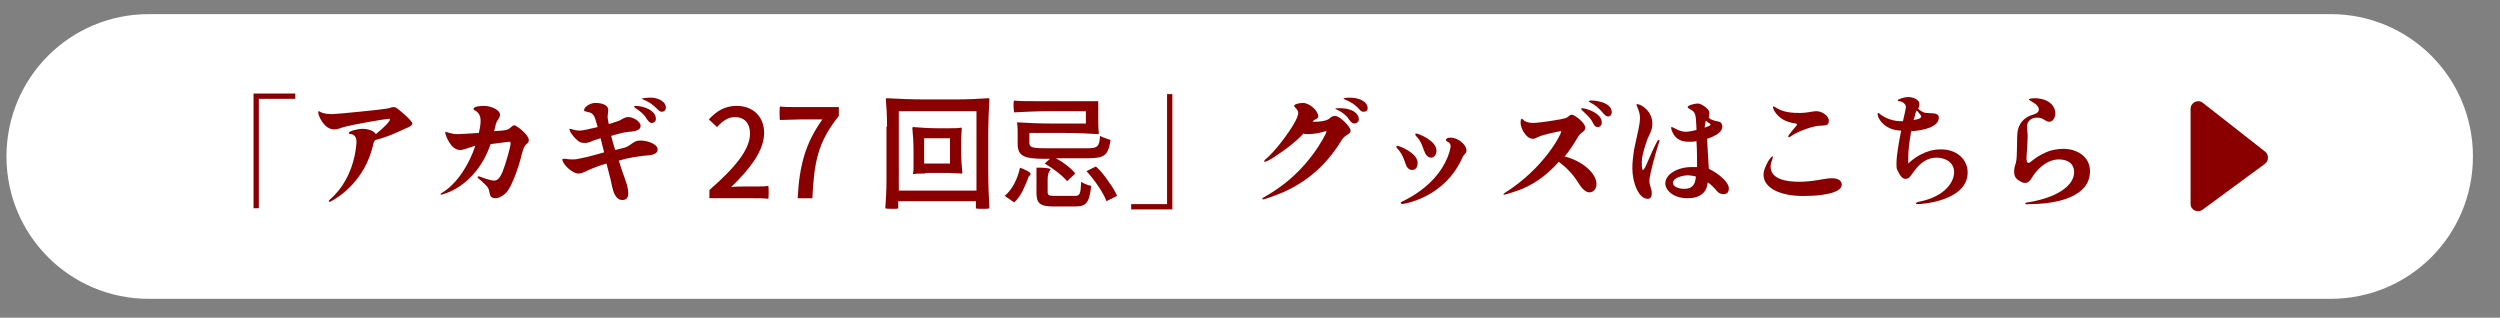<?xml version="1.0" encoding="utf-8"?>
<!-- Generator: Adobe Illustrator 27.9.6, SVG Export Plug-In . SVG Version: 9.03 Build 54986)  -->
<svg version="1.1" id="レイヤー_1" xmlns="http://www.w3.org/2000/svg" xmlns:xlink="http://www.w3.org/1999/xlink" x="0px"
	 y="0px" viewBox="0 0 425 54" style="enable-background:new 0 0 425 54;" xml:space="preserve">
<rect x="0" y="0" width="425" height="54" fill="#808080" stroke="none"/>
<style type="text/css">
	.st0{fill:#FFFFFF;}
	.st1{fill:#8A0000;}
</style>
<path class="st0" d="M396.2,50.8H25.3C11.9,50.8,1.1,40,1.1,26.6v0c0-13.4,10.8-24.2,24.2-24.2l370.9,0c13.4,0,24.2,10.8,24.2,24.2
	v0C420.4,40,409.6,50.8,396.2,50.8z"/>
<g>
	<g>
		<g>
			<path class="st1" d="M43.1,35.4V15.9h7.1v0.9H44v18.6H43.1z"/>
			<path class="st1" d="M70.1,21c0,0.4-0.8,0.7-1.3,0.9c-0.9,0.4-2.6,1.3-5,1.9c-0.1,0.1-0.2,0.3-0.3,0.5c-1.4,6.8-6.6,9.6-7.2,9.9
				c-0.1,0.1-0.2,0.1-0.3,0.1s-0.1,0-0.1-0.1s0-0.1,0.2-0.3c4.4-3.8,4.5-9.7,4.5-9.8c0-0.7-0.3-1.2-0.9-1.3c-0.3,0-0.4-0.1-0.4-0.2
				c0-0.3,1.5-0.7,2.3-0.7c1,0,1.9,0.3,2.3,0.9c1.5-1.2,2.4-2.2,2.4-2.5c0-0.1-0.1-0.1-0.3-0.1c-0.3,0-6.4,1-7.9,1.5
				c-0.5,0.2-0.9,0.3-1.3,0.3c-1.7,0-2.7-2.3-2.7-2.9c0-0.1,0-0.2,0.1-0.2c0,0,0.1,0,0.2,0.1c0.5,0.3,1.3,0.4,2.1,0.4
				c0.7,0,8.9-0.8,9.6-1c0.3-0.1,0.6-0.2,0.8-0.2c0.2,0,0.5,0.1,0.7,0.3C68.3,19,70.1,20.6,70.1,21z"/>
			<path class="st1" d="M89.9,23.8c0,0.3-0.1,0.5-0.5,0.8c-0.4,0.4-0.5,1-0.7,1.6c-0.1,0.6-1.5,5.7-2.9,6.8
				c-0.7,0.5-1.1,0.7-1.5,0.7c-1.3,0-0.9-0.9-1.3-1.7c-0.1-0.3-1.1-1.2-1.7-1.7c-0.1-0.1-0.1-0.1-0.1-0.2s0-0.1,0.1-0.1
				c0,0,0.1,0,0.2,0c0.3,0.1,1.8,0.7,2.5,0.7c0.6,0,1-0.5,1.4-1.4c0.6-1.5,1.4-4.4,1.4-4.9c0-0.3-0.1-0.3-0.3-0.3
				c-0.1,0-1.6,0.2-3.1,0.4C80.8,32,75,33.1,75,33.1s-0.1,0-0.1-0.1s0.1-0.1,0.2-0.2c2.7-1.6,4.7-5,5.7-8c-0.2,0-0.3,0.1-0.4,0.1
				c-0.7,0.2-1.6,0.6-2.2,0.6c-1.6,0-2.5-2.6-2.5-2.9c0-0.1,0-0.2,0.1-0.2c0.1,0,0.4,0.2,1.1,0.3c0.3,0.1,0.6,0.1,1,0.1
				s1.9-0.1,3.5-0.2c0.2-0.8,0.3-1.5,0.3-2.1c0-0.9-0.4-1.4-0.9-1.7c-0.2-0.1-0.3-0.1-0.3-0.3c0-0.4,1.1-0.5,1.8-0.5
				c1.2,0,2.7,0.7,2.7,1.5c0,0.7-0.6,0.8-0.8,2l-0.2,0.8c1-0.1,1.7-0.1,2-0.2c0.9-0.2,0.9-0.8,1.5-0.8C88.2,21.6,89.9,23,89.9,23.8z
				"/>
			<path class="st1" d="M111.8,25.4c0,0.6-0.5,0.9-1.5,1c-1.5,0.1-3.4,0.4-5.1,0.9c0.5,1.7,1.1,3.2,1.4,4.2c0.1,0.4,0.2,0.9,0.2,1.3
				c0,0.7-0.2,1.2-1,1.2c-1.1,0-1.5-1.3-1.7-2.1c-0.1-0.6-0.5-2.3-1-4.1c-1.1,0.3-2.1,0.7-2.8,1c-0.7,0.3-1.3,0.7-2,0.7
				c-1,0-2.7-1.6-2.7-2.4c0-0.1,0.1-0.1,0.2-0.1c0.1,0,0.2,0,0.4,0c0.4,0.1,0.9,0.1,1.3,0.1c0.8,0,3.1-0.6,5.2-1.2
				c-0.2-0.8-0.4-1.6-0.6-2.4c-0.7,0.2-1.3,0.4-1.7,0.6c-0.3,0.1-0.6,0.2-1,0.2c-0.5,0-0.9-0.1-1.3-0.5c-0.9-0.8-1.3-1.6-1.3-1.8
				c0-0.1,0-0.1,0.1-0.1c0.3,0,0.7,0.3,1.7,0.3c0.5,0,1.7-0.3,3-0.6c-0.3-1.1-0.5-1.8-0.7-2c-0.4-0.6-1-0.5-1.5-0.7
				c-0.1,0-0.1-0.1-0.1-0.2c0-0.5,1-1.2,1.9-1.2c1.3,0,1.9,0.4,2.1,0.8c0.1,0.1,0.1,0.3,0.1,0.5c0,0.4-0.1,0.6-0.1,1
				c0,0.2,0,0.4,0.1,0.8c0,0.2,0.1,0.4,0.1,0.5c0.9-0.3,1.6-0.5,1.8-0.6c0.4-0.2,0.9-0.6,1.5-0.6c0.8,0,2.1,0.7,2.1,1.5
				c0,0.3-0.1,0.9-1.9,1c-0.5,0-1.8,0.3-3.1,0.7c0.2,0.8,0.4,1.6,0.7,2.4c0.7-0.2,1.2-0.3,1.6-0.4c1-0.3,1.5-1.2,2.5-1.2
				C109.7,23.8,111.8,24.4,111.8,25.4z M107.8,18.1c0,0,0.1-0.1,0.2-0.1c1.5,0,3.5,0.8,3.5,2.2c0,0.5-0.4,0.7-0.7,0.7
				c-0.3,0-0.5-0.2-0.8-0.6c-0.5-0.9-1.3-1.5-2.1-2C107.9,18.2,107.8,18.2,107.8,18.1z M113.2,18.3c0,0.4-0.3,0.7-0.7,0.7
				c-0.3,0-0.5-0.2-0.8-0.5c-0.8-0.8-1.4-1.2-2.4-1.6c-0.1-0.1-0.2-0.1-0.2-0.1c0-0.1,0.9-0.2,1.2-0.2
				C111.7,16.5,113.2,17.2,113.2,18.3z"/>
			<path class="st1" d="M120.6,32.3c4.6-4,6.9-7,6.9-9.6c0-1.7-0.9-2.8-2.6-2.8c-1.2,0-2.2,0.8-3,1.7l-1.4-1.3
				c1.3-1.4,2.7-2.3,4.7-2.3c2.8,0,4.7,1.8,4.7,4.6c0,3-2.4,6.1-5.6,9.2c0.8-0.1,1.8-0.1,2.5-0.1h1.9c0.7,0,1.3,0,1.9-0.1
				c0.1,0.1,0.1,2.1,0,2.2c-0.6-0.1-1.6-0.1-2.5-0.1h-7.5V32.3z"/>
			<path class="st1" d="M142.6,19.7c-3.6,4.5-4.2,7.9-4.5,14h-2.5c0.3-5.6,1.3-9.3,4.2-13.4h-3.6c-1.2,0-2.4,0.1-3.6,0.1
				c-0.1-0.1-0.1-2.2,0-2.3c0.6,0.1,1.6,0.1,2.5,0.1h7.5V19.7z"/>
			<path class="st1" d="M150.8,21.5c0-1.6-0.1-3.5-0.2-4.6c0-0.2,0.1-0.2,0.2-0.2c1.6,0.1,4.2,0.2,6.3,0.2h5.5
				c1.8,0,4.1-0.1,5.4-0.2c0.2,0,0.2,0.1,0.2,0.2c-0.1,1.5-0.2,4-0.2,6.1v6.1c0,2.1,0.1,4.7,0.2,6.3c-0.1,0.1-0.7,0.1-1.2,0.1
				s-1.1,0-1.1-0.1c0-0.1,0-0.4,0-0.6v-0.6h-13.2v0.6c0,0.2,0,0.4,0,0.6c0,0.1-0.5,0.1-1,0.1s-1,0-1.2-0.1c0.1-1.2,0.2-3.1,0.2-4.6
				V21.5z M152.8,32.4h13.2V18.9h-13.2V32.4z M157.3,29.5c-0.7,0-1.5,0-2,0.1c-0.1,0-0.1,0-0.1-0.1c0.1-0.3,0.1-0.7,0.1-1.1v-2.8
				c0-1.3-0.1-2.9-0.2-3.8c0-0.2,0.1-0.2,0.2-0.2c1,0.1,2.7,0.2,4.1,0.2h2c0.7,0,1.5,0,2-0.1c0.1,0,0.1,0,0.1,0.1
				c0,0.5-0.1,1.3-0.1,1.9v1.9c0,1.3,0.1,2.9,0.2,3.8c0,0.1-0.1,0.1-0.2,0.1c-0.5,0-1.3-0.1-2-0.1H157.3z M161.5,27.8v-4.3h-4.4v4.3
				H161.5z"/>
			<path class="st1" d="M172.4,34.4l-1.6-1.1c1.3-1.1,2.2-2.9,2.6-4.8c0.8,0.3,1.9,0.8,1.8,1.1c-0.1,0.4-0.3,0.1-0.5,0.9
				c-0.2,0.5-0.4,1-0.6,1.4C173.7,32.9,173.1,33.8,172.4,34.4z M186.7,17v2.8c0,0.9,0,2.1,0.1,2.8c0,0.2-0.1,0.2-0.1,0.2
				c-1.4-0.1-3.9-0.2-5.8-0.2H175v1.7c0,0.7,0.4,0.9,2.6,0.9h7.3c1.7,0,2-0.3,2.1-2.1c0.5,0.3,1.3,0.5,1.8,0.7
				c-0.4,2.6-1,3.1-3.9,3.1h-5.4c1.3,0.7,2.6,1.7,3.3,2.6l-1.4,1.3c-0.7-0.9-2.4-2.2-3.8-3l0.9-0.8h-0.9c-3.6,0-4.6-0.5-4.6-2.6
				v-1.7c0-0.6,0-1.3-0.1-1.7c0-0.2,0-0.2,0.1-0.2c1.4,0.1,3.9,0.2,5.8,0.2h5.8v-2.1h-6.1c-2.1,0-4.1,0.1-6.1,0.2
				c0-0.1-0.1-0.6-0.1-1c0-0.5,0-0.9,0.1-1c0.9,0.1,2.4,0.1,3.5,0.1H186.7z M176.2,29.6c0-0.4,0-0.8,0-1.1c0.1,0,0.3,0,0.5,0
				c0.8,0,1.9,0.1,1.9,0.3c-0.3,0.4-0.5,0.8-0.5,1.7v2.1c0,0.6,0.2,0.7,1.2,0.7h3.4c0.9,0,1-0.3,1.1-2.4c0.4,0.3,1.2,0.6,1.7,0.7
				c-0.3,2.8-0.8,3.5-2.7,3.5h-3.7c-2.4,0-2.9-0.6-2.9-2.4V29.6z M189.9,33.3l-1.8,0.9c-0.5-1.4-2-3.6-3.4-5.1l1.6-0.8
				c0.8,0.7,1.5,1.6,2.1,2.5C189.1,31.7,189.6,32.6,189.9,33.3z"/>
			<path class="st1" d="M192.3,35.6v-0.9h6.1V16h0.9v19.6H192.3z"/>
			<path class="st1" d="M229.6,22.2c0,0.7-0.9,0.6-1.5,1.6c-1.9,3.1-4.8,6.6-10,8.9c-1.2,0.5-3.1,1.2-3.4,1.2c-0.1,0-0.1,0-0.1-0.1
				c0-0.1,0.1-0.2,0.5-0.4c0.8-0.5,6-3.2,9.7-9.6c0.3-0.5,0.7-1.3,0.7-1.4c0-0.1,0-0.1-0.1-0.1c0,0-0.1,0-0.1,0
				c-0.5,0.2-1.8,0.5-2.9,0.5c-0.3,0-0.6,0-0.8-0.1c-1.3,1.4-2.9,2.6-4.4,3.6c-0.7,0.5-1.8,1.2-2.2,1.2c-0.1,0-0.1,0-0.1-0.1
				c0-0.1,0.1-0.1,0.2-0.3c1.6-1.2,5-5.7,5.5-7.4c0.1-0.2,0.1-0.4,0.1-0.5c0-0.6-0.7-1-0.7-1.2c0-0.3,0.9-0.5,1.5-0.5
				c1.1,0,2.6,1.3,2.6,2.3c0,0.4-0.5,0.4-0.9,0.8l0,0.1c0.1,0,0.2,0,0.3,0c0.8,0,1.7-0.1,2.3-0.4c0.4-0.3,0.6-0.6,1.2-0.6
				C227.9,19.8,229.6,21.6,229.6,22.2z M231,20.3c0,0.4-0.4,0.7-0.7,0.7c-0.4,0-0.6-0.2-0.9-0.6c-0.5-0.8-1.3-1.4-2.2-1.8
				c-0.1-0.1-0.2-0.1-0.2-0.1c0-0.1,0.1-0.1,0.5-0.1C229.1,18.3,231,18.9,231,20.3z M232.5,18.4c0,0.4-0.3,0.6-0.7,0.6
				s-0.5-0.2-0.8-0.5c-0.6-0.7-1.4-1.2-2.4-1.6c-0.2-0.1-0.2-0.1-0.2-0.1c0-0.2,0.8-0.2,1.1-0.2C231.1,16.6,232.5,17.3,232.5,18.4z"
				/>
			<path class="st1" d="M237.5,25.2c-0.1-0.1-0.1-0.2-0.1-0.3c0-0.1,0.1-0.1,0.2-0.1c0.3,0,3.4,1.2,3.4,2.9c0,0.9-0.5,1.2-0.9,1.2
				c-0.4,0-0.7-0.2-0.9-0.5C238.8,27.8,238.7,26.4,237.5,25.2z M238.1,34.5c0-0.1,0.1-0.1,0.2-0.2c5-2.4,7-5.6,7.8-7.6
				c0.4-1,0.5-1.7,0.5-1.8c0-0.4-0.1-0.6-0.5-0.8c-0.2-0.1-0.3-0.2-0.3-0.3c0-0.2,0.2-0.4,0.8-0.4c1.3,0,2.7,1.2,2.7,2.2
				c0,0.5-0.4,0.6-0.6,1c-3.1,7.2-10.3,8.1-10.4,8.1C238.2,34.6,238.1,34.5,238.1,34.5z M240.8,23.2c-0.2-0.2-0.2-0.3-0.2-0.4
				c0-0.1,0.1-0.1,0.2-0.1c0.3,0,3.4,1.2,3.4,2.9c0,0.8-0.5,1.2-0.9,1.2c-0.4,0-0.7-0.2-1-0.7C241.8,25,241.7,24.1,240.8,23.2z"/>
			<path class="st1" d="M271.4,31.3c0,0.8-0.5,1.4-1.2,1.4c-0.6,0-1.2-0.5-2-1.8c-0.8-1.3-2-2.5-3.2-3.4c-1.6,1.8-3.6,3.5-6.2,4.6
				c-1.3,0.5-2.9,1-3.1,1c-0.1,0-0.1,0-0.1-0.1c0-0.1,0.1-0.1,0.2-0.2c6.7-4.2,9.6-10,9.6-10.4c0-0.1,0-0.1-0.1-0.1
				c-0.2,0-3,0.6-3.6,0.9c-0.3,0.1-0.7,0.4-1.1,0.4c-0.4,0-0.9-0.2-1.4-0.9c-0.4-0.5-0.7-1.3-0.7-1.8c0-0.5,0.1-0.7,0.2-0.7
				c0.1,0,0.1,0,0.2,0.1c0.3,0.4,1,0.6,1.7,0.6c1.1,0,4.9-0.6,5.5-0.8c0.6-0.2,0.7-0.6,1.1-0.6c0.5,0,2.3,1.4,2.3,2.2
				c0,0.7-0.7,0.7-1.2,1.5c-0.6,1-1.3,2.2-2.3,3.4C269.1,27.4,271.4,29.5,271.4,31.3z M272.3,20.8c0,0.5-0.3,0.8-0.7,0.8
				c-0.4,0-0.6-0.3-0.8-0.7c-0.4-0.9-1.3-1.6-1.9-2.2c-0.1-0.1-0.1-0.1-0.1-0.2c0-0.1,0.1-0.1,0.2-0.1
				C269.6,18.4,272.3,19.2,272.3,20.8z M274,19.1c0,0.4-0.3,0.7-0.6,0.7c-0.4,0-0.6-0.3-0.9-0.6c-0.7-0.8-1.2-1.3-2.2-1.8
				c-0.1-0.1-0.2-0.1-0.2-0.2c0,0,0.1-0.1,0.2-0.1C270.6,17,274,17.2,274,19.1z"/>
			<path class="st1" d="M282.1,23.8c0,0.1,0,0.3-0.1,0.5c-0.4,1.2-1.6,5.4-1.6,6.4c0,0.9,0.4,1.4,0.4,2.1c0,0.8-0.3,1-0.7,1
				c-1.5,0-2.6-2.7-2.6-5.2c0-0.9,0.1-1.9,0.3-3.2c0.5-2.5,1-4.1,1-5.4c0-1-0.6-2-0.6-2.2c0-0.1,0-0.1,0.1-0.1
				c0.7,0,2.6,1.2,2.6,3.3c0,1.4-0.7,2-1.1,3.4c-0.5,1.6-0.7,2.4-0.7,3.2c0,0.3,0,1.3,0.2,1.3c0.4,0,1.1-2.5,2.5-5
				C281.9,23.8,282,23.7,282.1,23.8C282.1,23.7,282.1,23.7,282.1,23.8z M293.9,32c0,0.8-0.4,1-0.9,1c-0.3,0-0.8-0.1-1.1-0.5
				c-0.6-0.7-1.1-1.2-1.6-1.5c-0.1,1.7-1.3,2.7-3.4,2.7c-2.6,0-3.8-1.5-3.8-2.5c0-1.6,2.1-2.8,4.5-2.8c0.3,0,0.6,0,0.9,0
				c0-1.3,0-2.9-0.1-4.4c-0.4,0.1-0.9,0.1-1.3,0.1c-1.5,0-2.4-0.6-2.9-1.9c-0.1-0.3-0.1-0.4-0.1-0.5c0-0.1,0-0.1,0.1-0.1
				c0.3,0,1.2,0.8,2.4,0.8c0.3,0,1-0.1,1.8-0.3c0-0.9-0.1-1.5-0.1-1.9c-0.1-1.4-0.7-1.4-1.1-1.7c-0.2-0.1-0.3-0.2-0.3-0.3
				c0-0.3,1.2-0.6,1.7-0.6c0.3,0,0.5,0.1,0.7,0.2c0.4,0.2,1.3,0.8,1.3,1.4c0,0.2-0.1,0.5-0.1,0.8c0.1,0.1,0.3,0.3,0.4,0.3
				c1.1,0.5,1.6,0.2,1.8,0.8c0,0.1,0.1,0.2,0.1,0.4c0,0.6-0.5,1.2-1.4,1.6c-0.3,0.2-0.7,0.3-1.2,0.5c0.1,1.6,0.2,3.7,0.3,5.1
				C292.2,29.5,293.9,31,293.9,32z M288.3,30c-0.5-0.1-1-0.2-1.3-0.2c-0.9,0-2.6,0.4-2.6,1.3c0,0.6,0.9,1,1.9,1
				C287.4,32.1,288.2,31.7,288.3,30z M289.8,21.7c0.6-0.2,1-0.4,1-0.5c0-0.1-0.1-0.2-0.3-0.3c-0.2-0.1-0.3-0.2-0.5-0.4
				C289.9,20.9,289.8,21.3,289.8,21.7z"/>
			<path class="st1" d="M299.8,29.7c0-0.7,0.3-1.4,0.8-2.3c0.3-0.5,0.6-0.8,0.7-0.8c0,0,0.1,0,0.1,0.1c0,0.2-0.4,1-0.4,1.6
				c0,2.2,2.7,2.6,4.9,2.6c2.4,0,4.3-0.6,5.5-0.6c1.2,0,1.7,0.5,1.7,1.1c0,1.6-4.3,1.9-5.8,1.9C303,33.5,299.8,32.1,299.8,29.7z
				 M304.1,23.3c-0.1,0-0.1,0-0.1-0.1c0-0.1,0.1-0.3,0.3-0.5c0.5-0.7,1.2-1.4,1.2-1.5c0-0.2-0.5-0.3-0.8-0.3
				c-0.9-0.2-2.2-0.6-3.1-2.1c-0.1-0.3-0.2-0.4-0.2-0.6c0-0.1,0-0.1,0.1-0.1c0.1,0,0.3,0.1,0.4,0.2c1.2,0.7,2.2,0.9,4.1,0.9
				c1.3,0,2.1-0.3,2.8-0.3c0.8,0,2.1,0.7,2.1,1.6c0,0.9-0.4,0.8-1.9,0.9c-1.3,0.2-3.5,1-4.6,1.8C304.3,23.3,304.2,23.3,304.1,23.3z"
				/>
			<path class="st1" d="M334.5,29.3c0,4.9-7.9,5.4-8.4,5.4c-0.2,0-0.4,0-0.4-0.1s0.1-0.2,0.5-0.3c4.6-0.9,6-3.5,6-5
				c0-1.8-1.6-2.5-3-2.5c-3,0-4.2,3.3-4.8,3.5c-0.2,0.1-0.3,0.1-0.5,0.1c-0.5,0-0.9-0.5-1.4-1.6c-0.1-0.2-0.1-0.6-0.1-1
				c0-1.4,0.4-3.6,0.8-5.6c-0.5,0-1-0.1-1.4-0.2c-1.7-0.5-2.6-1.9-2.6-2.6c0-0.1,0-0.2,0.1-0.2s0.2,0.1,0.3,0.2
				c0.9,0.7,2.2,1.2,3.5,1.2h0.4c0.3-1.3,0.5-2.2,0.5-2.4c0-0.5-0.5-0.9-1.1-1c-0.2,0-0.3-0.1-0.3-0.1c0-0.1,0.1-0.2,0.4-0.3
				c0.5-0.2,1-0.3,1.4-0.3c0.8,0,1.9,0.4,1.9,1.2c0,0.3-0.1,0.5-0.2,0.8c0.3,0.3,0.9,0.7,1.4,0.7c0.9,0.1,2.1-0.1,2.1,0.8
				c0,1.6-2.7,2.2-4.7,2.3c-0.3,1.7-0.5,3.3-0.5,4.5c0,0.4,0,0.7,0,1c0.9-0.9,3-2.4,5.4-2.4C332.6,25.3,334.5,27.1,334.5,29.3z
				 M325.3,20.4c0.8-0.1,1.3-0.3,1.3-0.6c0-0.1-0.1-0.3-0.4-0.6c-0.1-0.2-0.3-0.3-0.4-0.4l-0.1,0.2
				C325.6,19.4,325.5,19.9,325.3,20.4z"/>
			<path class="st1" d="M344.3,34.6c0-0.1,0.1-0.2,0.5-0.2c5.8-1,7.8-3.3,7.8-5.1c0-1.6-1.2-2.2-2.6-2.2c-2.1,0-3.8,1.8-4.5,3
				c-0.4,0.7-0.8,1-1.2,1c-0.3,0-0.6-0.1-0.9-0.3c-0.8-0.4-1-1-1-1.6c0-0.5,0.1-1,0.3-1.5c0.3-1.2,0.1-4.3,0.3-5.4
				c0.2-1.3,1.1-2.4,2.6-2.8c0.7-0.2,1-0.5,1-0.9c0-0.4-0.4-0.9-1-1.2c-0.4-0.3-0.7-0.4-0.7-0.5c0-0.1,0.4-0.2,1-0.2
				c2.1,0,3.5,1.1,3.5,2.6c0,0.8-0.5,1.4-1,1.4c-0.7,0-1-0.7-2-0.7c-0.4,0-1,0-1.5,0.6c-0.2,0.2-0.3,0.6-0.3,1
				c0,0.9,0.1,0.6,0.1,1.6c0,0.9-0.2,3.4-0.2,3.6c0,0.6,0.1,0.9,0.4,0.9c0.2,0,1.1-1,2.7-1.7c1-0.5,2.2-0.7,3.2-0.7
				c2.1,0,4.5,1.2,4.5,3.8c0,4.2-5.2,5.6-10.4,5.6C344.5,34.8,344.3,34.7,344.3,34.6z"/>
		</g>
		<path class="st1" d="M372.4,34.7V18.5c0-1.1,1.3-1.7,2.1-1l10.6,8.3c0.6,0.5,0.6,1.5,0,2l-10.6,7.8
			C373.6,36.3,372.4,35.7,372.4,34.7z"/>
	</g>
</g>
</svg>
